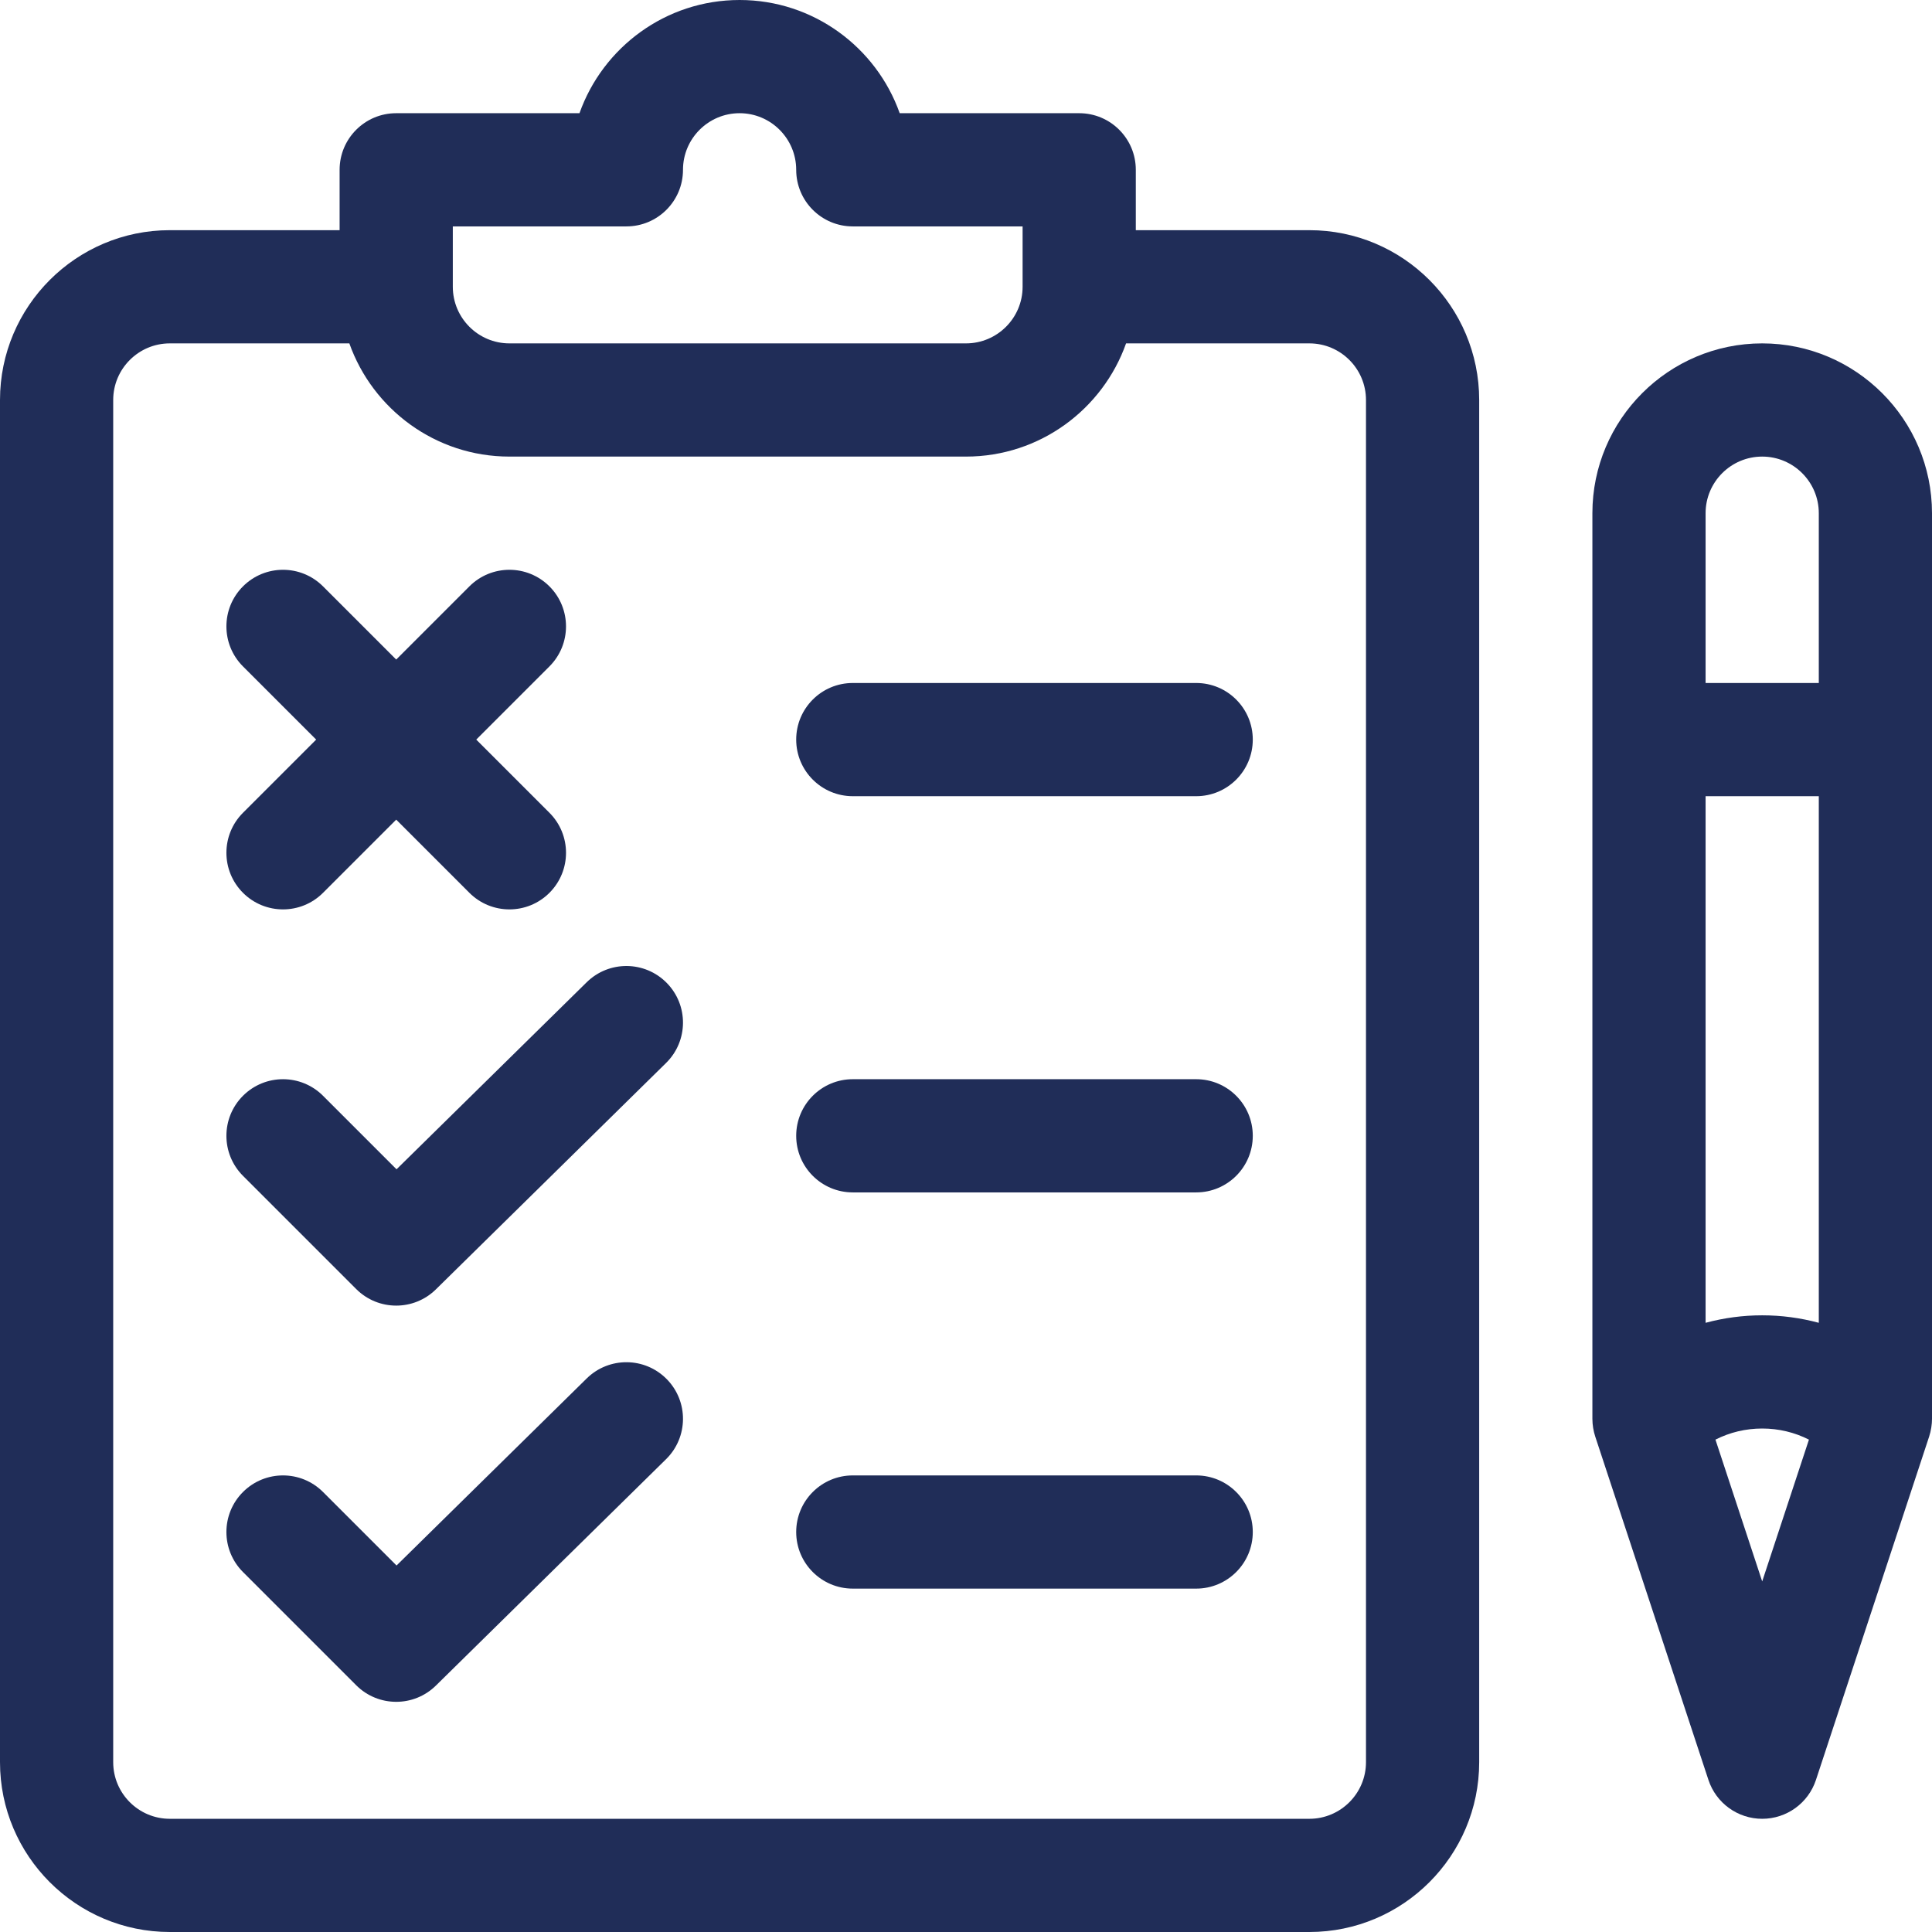 <?xml version="1.0" encoding="UTF-8"?> <svg xmlns="http://www.w3.org/2000/svg" xmlns:xlink="http://www.w3.org/1999/xlink" xmlns:svgjs="http://svgjs.com/svgjs" width="512" height="512" x="0" y="0" viewBox="0 0 512 512" style="enable-background:new 0 0 512 512" xml:space="preserve" class=""> <g> <g xmlns="http://www.w3.org/2000/svg"> <g> <path d="M347,61h-46V45c0-8.284-6.716-15-15-15h-47.57C232.239,12.539,215.556,0,196,0c-19.556,0-36.239,12.539-42.43,30H105 c-8.284,0-15,6.716-15,15v16H45C20.187,61,0,81.187,0,106v361c0,24.813,20.187,45,45,45h302c24.813,0,45-20.187,45-45V106 C392,81.187,371.813,61,347,61z M120,60h46c8.284,0,15-6.716,15-15c0-8.271,6.729-15,15-15s15,6.729,15,15c0,8.284,6.716,15,15,15 h45v16c0,8.271-6.729,15-15,15H135c-8.271,0-15-6.729-15-15V60z M362,467c0,8.271-6.729,15-15,15H45c-8.271,0-15-6.729-15-15V106 c0-8.271,6.729-15,15-15h47.58c6.192,17.459,22.865,30,42.42,30h121c19.555,0,36.228-12.541,42.42-30H347c8.271,0,15,6.729,15,15 V467z" fill="#202d58" data-original="#000000" style="" class=""></path> </g> </g> <g xmlns="http://www.w3.org/2000/svg"> <g> <path d="M176.693,260.482c-5.808-5.906-15.306-5.985-21.212-0.175l-50.394,49.568l-19.481-19.481 c-5.857-5.858-15.355-5.858-21.213,0c-5.858,5.858-5.858,15.355,0,21.213l30.001,30C97.321,344.534,101.16,346,105,346 c3.798,0,7.599-1.434,10.518-4.306l61-60C182.424,275.885,182.502,266.388,176.693,260.482z" fill="#202d58" data-original="#000000" style="" class=""></path> </g> </g> <g xmlns="http://www.w3.org/2000/svg"> <g> <path d="M176.693,365.482c-5.808-5.906-15.306-5.985-21.212-0.175l-50.394,49.568l-19.481-19.481 c-5.857-5.858-15.355-5.858-21.213,0c-5.858,5.858-5.858,15.355,0,21.213l30.001,30C97.321,449.534,101.16,451,105,451 c3.798,0,7.599-1.434,10.518-4.306l61-60C182.424,380.885,182.502,371.388,176.693,365.482z" fill="#202d58" data-original="#000000" style="" class=""></path> </g> </g> <g xmlns="http://www.w3.org/2000/svg"> <g> <path d="M145.607,215.394L126.213,196l19.393-19.393c5.858-5.858,5.858-15.355,0-21.213c-5.857-5.858-15.355-5.858-21.213,0 L105,174.787l-19.394-19.393c-5.857-5.858-15.355-5.858-21.213,0c-5.858,5.858-5.858,15.355,0,21.213L83.787,196l-19.393,19.393 c-5.858,5.858-5.858,15.356,0,21.214c5.857,5.857,15.355,5.858,21.213,0L105,217.213l19.394,19.394 c5.857,5.857,15.355,5.858,21.213,0C151.465,230.749,151.465,221.252,145.607,215.394z" fill="#202d58" data-original="#000000" style="" class=""></path> </g> </g> <g xmlns="http://www.w3.org/2000/svg"> <g> <path d="M317,181h-91c-8.284,0-15,6.716-15,15s6.716,15,15,15h91c8.284,0,15-6.716,15-15S325.284,181,317,181z" fill="#202d58" data-original="#000000" style="" class=""></path> </g> </g> <g xmlns="http://www.w3.org/2000/svg"> <g> <path d="M317,286h-91c-8.284,0-15,6.716-15,15s6.716,15,15,15h91c8.284,0,15-6.716,15-15S325.284,286,317,286z" fill="#202d58" data-original="#000000" style="" class=""></path> </g> </g> <g xmlns="http://www.w3.org/2000/svg"> <g> <path d="M317,391h-91c-8.284,0-15,6.716-15,15s6.716,15,15,15h91c8.284,0,15-6.716,15-15S325.284,391,317,391z" fill="#202d58" data-original="#000000" style="" class=""></path> </g> </g> <g xmlns="http://www.w3.org/2000/svg"> <g> <path d="M467,91c-24.813,0-45,20.187-45,45c0,9.542,0,230.112,0,240c0,1.614,0.289,3.286,0.754,4.697l30,91 C454.781,477.845,460.525,482,467,482c6.475,0,12.219-4.155,14.246-10.303l30-91C511.75,379.165,512,377.465,512,376 c0-9.872,0-230.419,0-240C512,111.187,491.813,91,467,91z M467,419.091l-12.388-37.576c3.792-1.924,8.012-2.942,12.388-2.942 c4.376,0,8.596,1.018,12.388,2.942L467,419.091z M482,350.558c-4.832-1.299-9.862-1.985-15-1.985s-10.168,0.685-15,1.984V211h30 V350.558z M482,181h-30v-45c0-8.271,6.729-15,15-15s15,6.729,15,15V181z" fill="#202d58" data-original="#000000" style="" class=""></path> </g> </g> <g xmlns="http://www.w3.org/2000/svg"> </g> <g xmlns="http://www.w3.org/2000/svg"> </g> <g xmlns="http://www.w3.org/2000/svg"> </g> <g xmlns="http://www.w3.org/2000/svg"> </g> <g xmlns="http://www.w3.org/2000/svg"> </g> <g xmlns="http://www.w3.org/2000/svg"> </g> <g xmlns="http://www.w3.org/2000/svg"> </g> <g xmlns="http://www.w3.org/2000/svg"> </g> <g xmlns="http://www.w3.org/2000/svg"> </g> <g xmlns="http://www.w3.org/2000/svg"> </g> <g xmlns="http://www.w3.org/2000/svg"> </g> <g xmlns="http://www.w3.org/2000/svg"> </g> <g xmlns="http://www.w3.org/2000/svg"> </g> <g xmlns="http://www.w3.org/2000/svg"> </g> <g xmlns="http://www.w3.org/2000/svg"> </g> </g> </svg> 